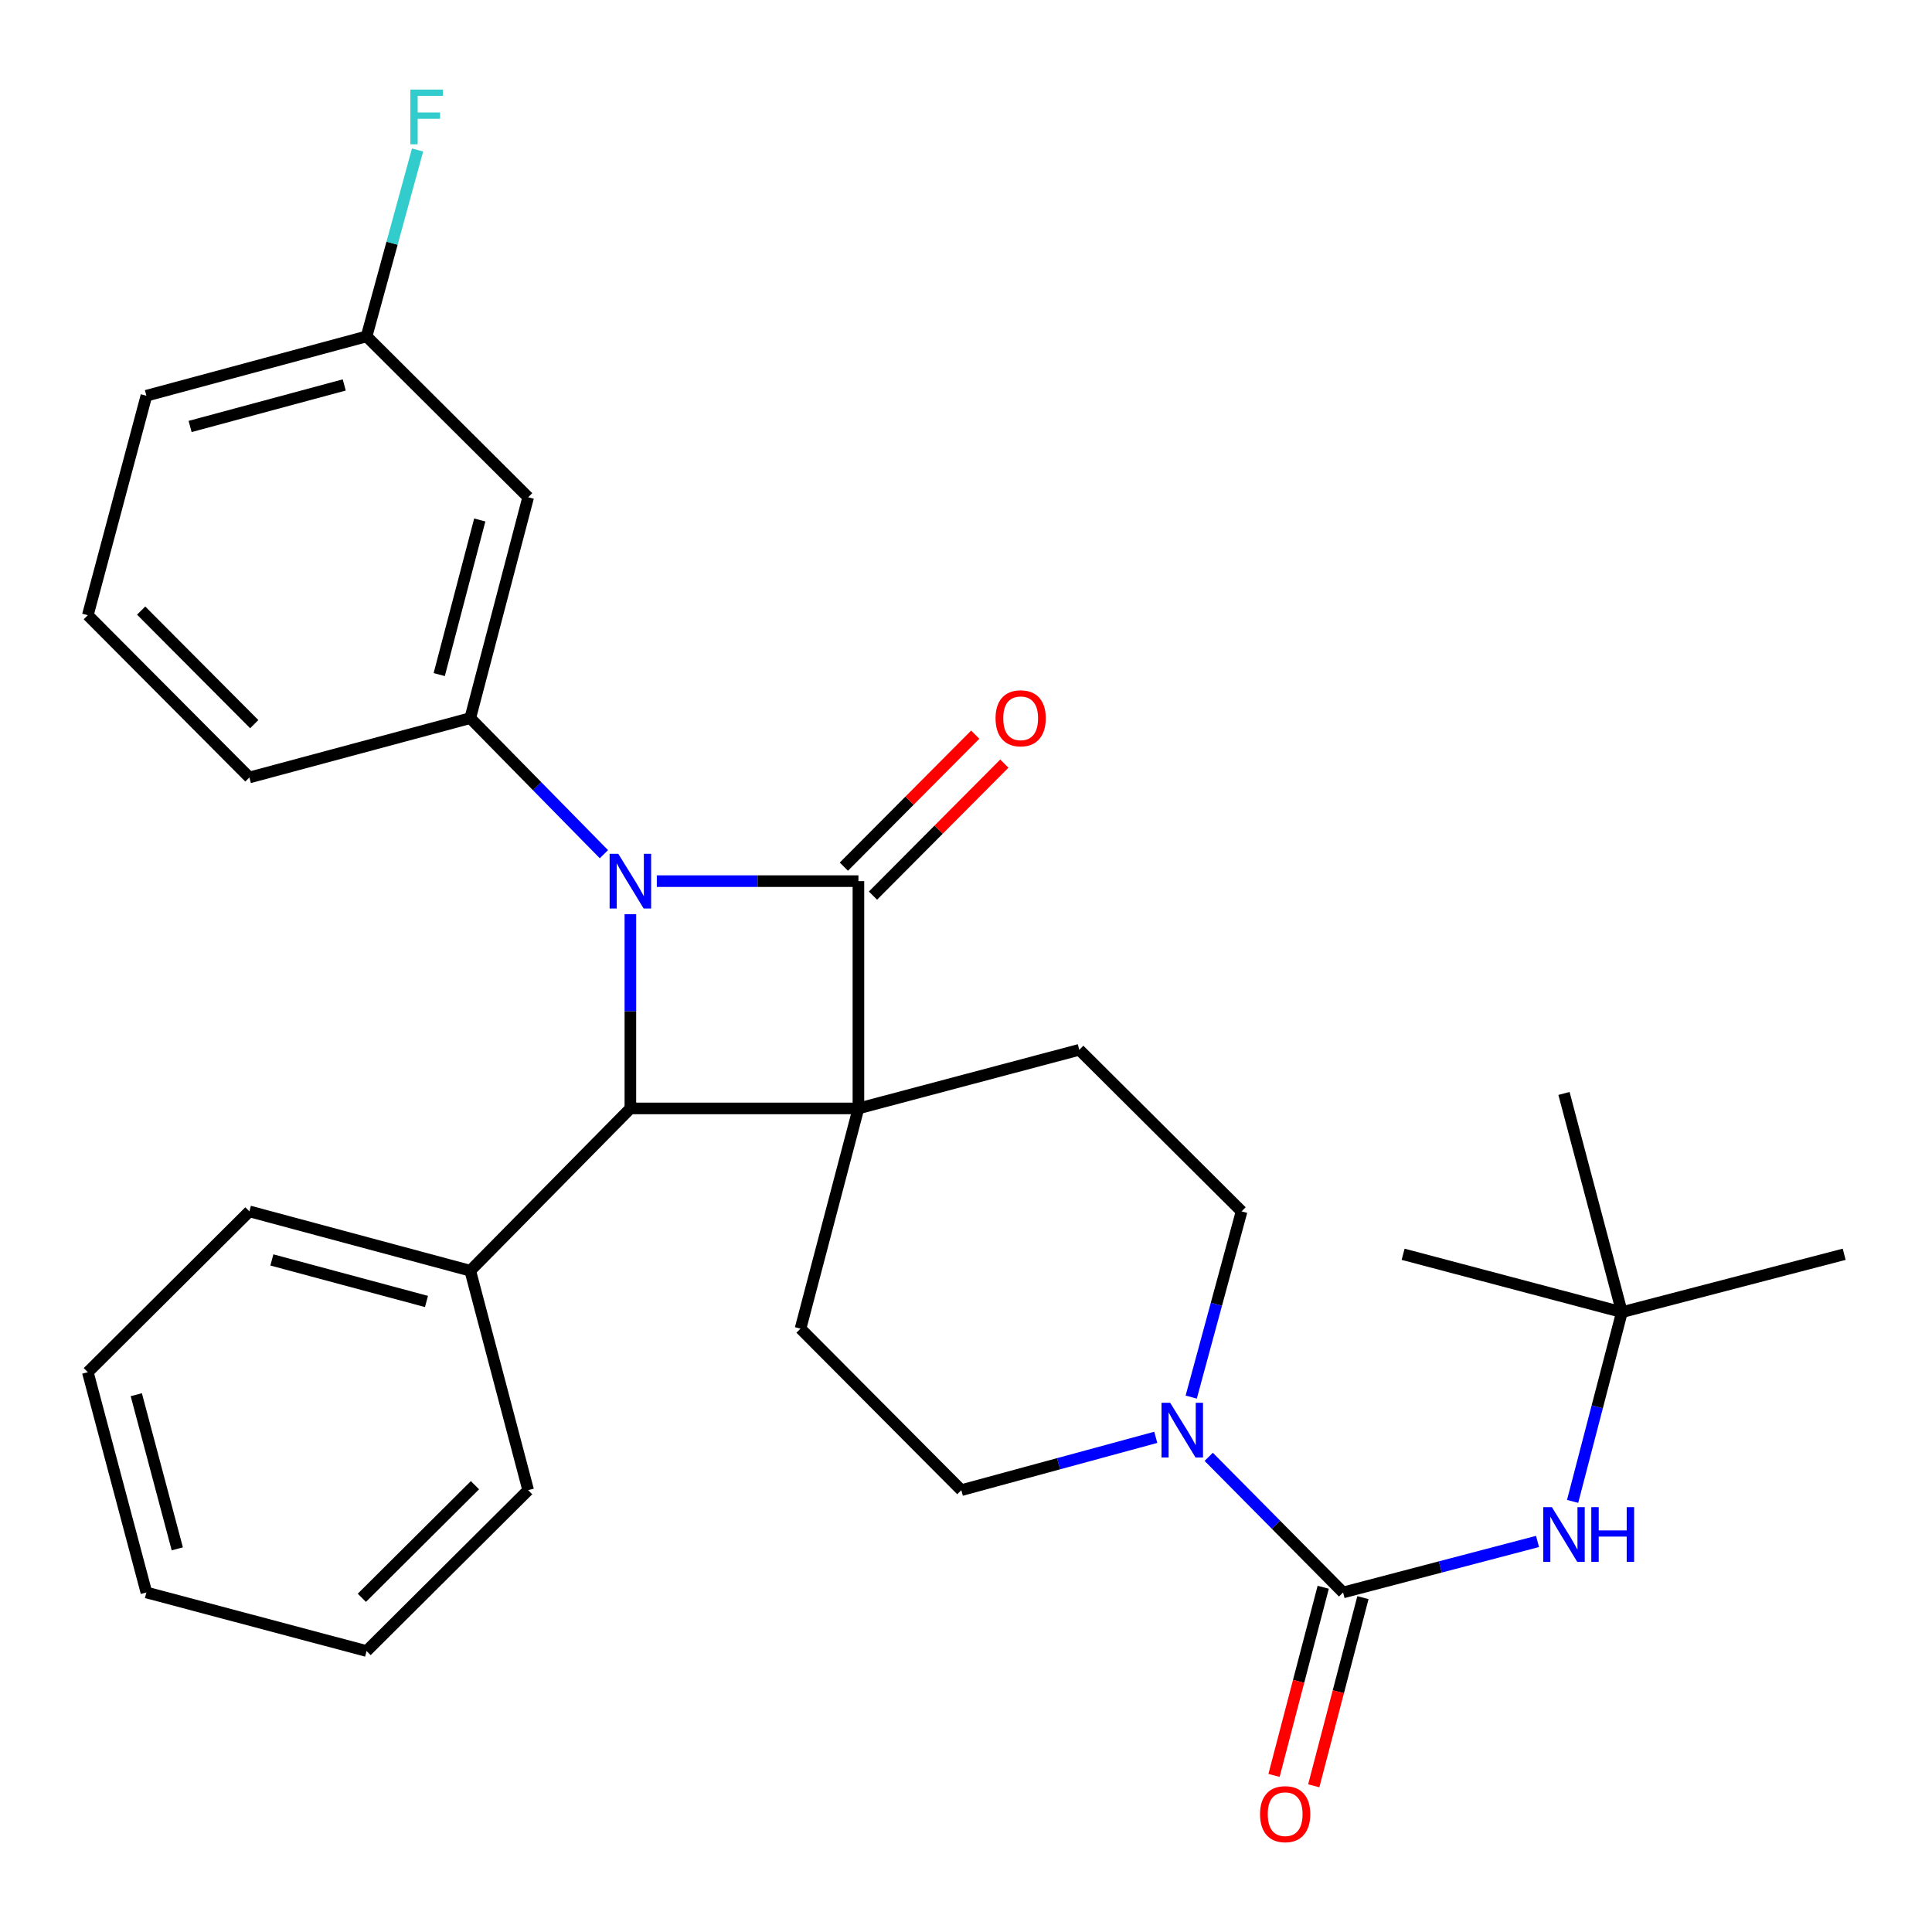<?xml version='1.0' encoding='iso-8859-1'?>
<svg version='1.1' baseProfile='full'
              xmlns='http://www.w3.org/2000/svg'
                      xmlns:rdkit='http://www.rdkit.org/xml'
                      xmlns:xlink='http://www.w3.org/1999/xlink'
                  xml:space='preserve'
width='1000px' height='1000px' viewBox='0 0 1000 1000'>
<!-- END OF HEADER -->
<rect style='opacity:1.0;fill:#FFFFFF;stroke:none' width='1000' height='1000' x='0' y='0'> </rect>
<path class='bond-1' d='M 444.317,573.724 L 444.317,456.076' style='fill:none;fill-rule:evenodd;stroke:#000000;stroke-width:6px;stroke-linecap:butt;stroke-linejoin:miter;stroke-opacity:1' />
<path class='bond-2' d='M 444.317,573.724 L 326.279,573.724' style='fill:none;fill-rule:evenodd;stroke:#000000;stroke-width:6px;stroke-linecap:butt;stroke-linejoin:miter;stroke-opacity:1' />
<path class='bond-6' d='M 444.317,573.724 L 414.35,687.699' style='fill:none;fill-rule:evenodd;stroke:#000000;stroke-width:6px;stroke-linecap:butt;stroke-linejoin:miter;stroke-opacity:1' />
<path class='bond-7' d='M 444.317,573.724 L 558.635,543.379' style='fill:none;fill-rule:evenodd;stroke:#000000;stroke-width:6px;stroke-linecap:butt;stroke-linejoin:miter;stroke-opacity:1' />
<path class='bond-0' d='M 326.279,473.177 L 326.279,523.45' style='fill:none;fill-rule:evenodd;stroke:#0000FF;stroke-width:6px;stroke-linecap:butt;stroke-linejoin:miter;stroke-opacity:1' />
<path class='bond-0' d='M 326.279,523.45 L 326.279,573.724' style='fill:none;fill-rule:evenodd;stroke:#000000;stroke-width:6px;stroke-linecap:butt;stroke-linejoin:miter;stroke-opacity:1' />
<path class='bond-4' d='M 312.583,442.131 L 277.993,406.916' style='fill:none;fill-rule:evenodd;stroke:#0000FF;stroke-width:6px;stroke-linecap:butt;stroke-linejoin:miter;stroke-opacity:1' />
<path class='bond-4' d='M 277.993,406.916 L 243.404,371.701' style='fill:none;fill-rule:evenodd;stroke:#000000;stroke-width:6px;stroke-linecap:butt;stroke-linejoin:miter;stroke-opacity:1' />
<path class='bond-29' d='M 339.97,456.076 L 392.143,456.076' style='fill:none;fill-rule:evenodd;stroke:#0000FF;stroke-width:6px;stroke-linecap:butt;stroke-linejoin:miter;stroke-opacity:1' />
<path class='bond-29' d='M 392.143,456.076 L 444.317,456.076' style='fill:none;fill-rule:evenodd;stroke:#000000;stroke-width:6px;stroke-linecap:butt;stroke-linejoin:miter;stroke-opacity:1' />
<path class='bond-10' d='M 451.849,463.572 L 485.848,429.411' style='fill:none;fill-rule:evenodd;stroke:#000000;stroke-width:6px;stroke-linecap:butt;stroke-linejoin:miter;stroke-opacity:1' />
<path class='bond-10' d='M 485.848,429.411 L 519.846,395.249' style='fill:none;fill-rule:evenodd;stroke:#FF0000;stroke-width:6px;stroke-linecap:butt;stroke-linejoin:miter;stroke-opacity:1' />
<path class='bond-10' d='M 436.785,448.58 L 470.784,414.418' style='fill:none;fill-rule:evenodd;stroke:#000000;stroke-width:6px;stroke-linecap:butt;stroke-linejoin:miter;stroke-opacity:1' />
<path class='bond-10' d='M 470.784,414.418 L 504.782,380.257' style='fill:none;fill-rule:evenodd;stroke:#FF0000;stroke-width:6px;stroke-linecap:butt;stroke-linejoin:miter;stroke-opacity:1' />
<path class='bond-14' d='M 326.279,573.724 L 243.404,657.721' style='fill:none;fill-rule:evenodd;stroke:#000000;stroke-width:6px;stroke-linecap:butt;stroke-linejoin:miter;stroke-opacity:1' />
<path class='bond-3' d='M 695.175,824.251 L 660.402,789.153' style='fill:none;fill-rule:evenodd;stroke:#000000;stroke-width:6px;stroke-linecap:butt;stroke-linejoin:miter;stroke-opacity:1' />
<path class='bond-3' d='M 660.402,789.153 L 625.63,754.055' style='fill:none;fill-rule:evenodd;stroke:#0000FF;stroke-width:6px;stroke-linecap:butt;stroke-linejoin:miter;stroke-opacity:1' />
<path class='bond-8' d='M 695.175,824.251 L 745.498,811.052' style='fill:none;fill-rule:evenodd;stroke:#000000;stroke-width:6px;stroke-linecap:butt;stroke-linejoin:miter;stroke-opacity:1' />
<path class='bond-8' d='M 745.498,811.052 L 795.821,797.852' style='fill:none;fill-rule:evenodd;stroke:#0000FF;stroke-width:6px;stroke-linecap:butt;stroke-linejoin:miter;stroke-opacity:1' />
<path class='bond-13' d='M 684.894,821.563 L 672.163,870.258' style='fill:none;fill-rule:evenodd;stroke:#000000;stroke-width:6px;stroke-linecap:butt;stroke-linejoin:miter;stroke-opacity:1' />
<path class='bond-13' d='M 672.163,870.258 L 659.433,918.952' style='fill:none;fill-rule:evenodd;stroke:#FF0000;stroke-width:6px;stroke-linecap:butt;stroke-linejoin:miter;stroke-opacity:1' />
<path class='bond-13' d='M 705.456,826.939 L 692.725,875.633' style='fill:none;fill-rule:evenodd;stroke:#000000;stroke-width:6px;stroke-linecap:butt;stroke-linejoin:miter;stroke-opacity:1' />
<path class='bond-13' d='M 692.725,875.633 L 679.995,924.328' style='fill:none;fill-rule:evenodd;stroke:#FF0000;stroke-width:6px;stroke-linecap:butt;stroke-linejoin:miter;stroke-opacity:1' />
<path class='bond-9' d='M 243.404,371.701 L 273.383,257.383' style='fill:none;fill-rule:evenodd;stroke:#000000;stroke-width:6px;stroke-linecap:butt;stroke-linejoin:miter;stroke-opacity:1' />
<path class='bond-9' d='M 227.343,349.162 L 248.328,269.139' style='fill:none;fill-rule:evenodd;stroke:#000000;stroke-width:6px;stroke-linecap:butt;stroke-linejoin:miter;stroke-opacity:1' />
<path class='bond-17' d='M 243.404,371.701 L 129.086,402.412' style='fill:none;fill-rule:evenodd;stroke:#000000;stroke-width:6px;stroke-linecap:butt;stroke-linejoin:miter;stroke-opacity:1' />
<path class='bond-5' d='M 616.57,723.137 L 629.607,675.074' style='fill:none;fill-rule:evenodd;stroke:#0000FF;stroke-width:6px;stroke-linecap:butt;stroke-linejoin:miter;stroke-opacity:1' />
<path class='bond-5' d='M 629.607,675.074 L 642.644,627.01' style='fill:none;fill-rule:evenodd;stroke:#000000;stroke-width:6px;stroke-linecap:butt;stroke-linejoin:miter;stroke-opacity:1' />
<path class='bond-30' d='M 598.231,743.954 L 547.905,757.63' style='fill:none;fill-rule:evenodd;stroke:#0000FF;stroke-width:6px;stroke-linecap:butt;stroke-linejoin:miter;stroke-opacity:1' />
<path class='bond-30' d='M 547.905,757.63 L 497.58,771.307' style='fill:none;fill-rule:evenodd;stroke:#000000;stroke-width:6px;stroke-linecap:butt;stroke-linejoin:miter;stroke-opacity:1' />
<path class='bond-11' d='M 414.35,687.699 L 497.58,771.307' style='fill:none;fill-rule:evenodd;stroke:#000000;stroke-width:6px;stroke-linecap:butt;stroke-linejoin:miter;stroke-opacity:1' />
<path class='bond-12' d='M 558.635,543.379 L 642.644,627.01' style='fill:none;fill-rule:evenodd;stroke:#000000;stroke-width:6px;stroke-linecap:butt;stroke-linejoin:miter;stroke-opacity:1' />
<path class='bond-15' d='M 813.979,777.127 L 826.737,728.151' style='fill:none;fill-rule:evenodd;stroke:#0000FF;stroke-width:6px;stroke-linecap:butt;stroke-linejoin:miter;stroke-opacity:1' />
<path class='bond-15' d='M 826.737,728.151 L 839.495,679.175' style='fill:none;fill-rule:evenodd;stroke:#000000;stroke-width:6px;stroke-linecap:butt;stroke-linejoin:miter;stroke-opacity:1' />
<path class='bond-16' d='M 273.383,257.383 L 189.74,174.117' style='fill:none;fill-rule:evenodd;stroke:#000000;stroke-width:6px;stroke-linecap:butt;stroke-linejoin:miter;stroke-opacity:1' />
<path class='bond-23' d='M 243.404,657.721 L 129.086,627.01' style='fill:none;fill-rule:evenodd;stroke:#000000;stroke-width:6px;stroke-linecap:butt;stroke-linejoin:miter;stroke-opacity:1' />
<path class='bond-23' d='M 220.742,673.639 L 140.719,652.142' style='fill:none;fill-rule:evenodd;stroke:#000000;stroke-width:6px;stroke-linecap:butt;stroke-linejoin:miter;stroke-opacity:1' />
<path class='bond-24' d='M 243.404,657.721 L 273.383,771.307' style='fill:none;fill-rule:evenodd;stroke:#000000;stroke-width:6px;stroke-linecap:butt;stroke-linejoin:miter;stroke-opacity:1' />
<path class='bond-20' d='M 839.495,679.175 L 809.516,565.966' style='fill:none;fill-rule:evenodd;stroke:#000000;stroke-width:6px;stroke-linecap:butt;stroke-linejoin:miter;stroke-opacity:1' />
<path class='bond-21' d='M 839.495,679.175 L 726.251,649.208' style='fill:none;fill-rule:evenodd;stroke:#000000;stroke-width:6px;stroke-linecap:butt;stroke-linejoin:miter;stroke-opacity:1' />
<path class='bond-22' d='M 839.495,679.175 L 954.545,649.208' style='fill:none;fill-rule:evenodd;stroke:#000000;stroke-width:6px;stroke-linecap:butt;stroke-linejoin:miter;stroke-opacity:1' />
<path class='bond-18' d='M 189.74,174.117 L 202.933,125.876' style='fill:none;fill-rule:evenodd;stroke:#000000;stroke-width:6px;stroke-linecap:butt;stroke-linejoin:miter;stroke-opacity:1' />
<path class='bond-18' d='M 202.933,125.876 L 216.127,77.635' style='fill:none;fill-rule:evenodd;stroke:#33CCCC;stroke-width:6px;stroke-linecap:butt;stroke-linejoin:miter;stroke-opacity:1' />
<path class='bond-32' d='M 189.74,174.117 L 75.776,204.828' style='fill:none;fill-rule:evenodd;stroke:#000000;stroke-width:6px;stroke-linecap:butt;stroke-linejoin:miter;stroke-opacity:1' />
<path class='bond-32' d='M 178.175,199.245 L 98.4,220.743' style='fill:none;fill-rule:evenodd;stroke:#000000;stroke-width:6px;stroke-linecap:butt;stroke-linejoin:miter;stroke-opacity:1' />
<path class='bond-19' d='M 129.086,402.412 L 45.455,318.438' style='fill:none;fill-rule:evenodd;stroke:#000000;stroke-width:6px;stroke-linecap:butt;stroke-linejoin:miter;stroke-opacity:1' />
<path class='bond-19' d='M 131.6,374.818 L 73.058,316.037' style='fill:none;fill-rule:evenodd;stroke:#000000;stroke-width:6px;stroke-linecap:butt;stroke-linejoin:miter;stroke-opacity:1' />
<path class='bond-25' d='M 45.455,318.438 L 75.776,204.828' style='fill:none;fill-rule:evenodd;stroke:#000000;stroke-width:6px;stroke-linecap:butt;stroke-linejoin:miter;stroke-opacity:1' />
<path class='bond-26' d='M 129.086,627.01 L 45.455,710.251' style='fill:none;fill-rule:evenodd;stroke:#000000;stroke-width:6px;stroke-linecap:butt;stroke-linejoin:miter;stroke-opacity:1' />
<path class='bond-27' d='M 273.383,771.307 L 189.74,854.572' style='fill:none;fill-rule:evenodd;stroke:#000000;stroke-width:6px;stroke-linecap:butt;stroke-linejoin:miter;stroke-opacity:1' />
<path class='bond-27' d='M 245.842,768.734 L 187.292,827.02' style='fill:none;fill-rule:evenodd;stroke:#000000;stroke-width:6px;stroke-linecap:butt;stroke-linejoin:miter;stroke-opacity:1' />
<path class='bond-31' d='M 45.455,710.251 L 75.776,824.251' style='fill:none;fill-rule:evenodd;stroke:#000000;stroke-width:6px;stroke-linecap:butt;stroke-linejoin:miter;stroke-opacity:1' />
<path class='bond-31' d='M 70.542,721.888 L 91.767,801.688' style='fill:none;fill-rule:evenodd;stroke:#000000;stroke-width:6px;stroke-linecap:butt;stroke-linejoin:miter;stroke-opacity:1' />
<path class='bond-28' d='M 189.74,854.572 L 75.776,824.251' style='fill:none;fill-rule:evenodd;stroke:#000000;stroke-width:6px;stroke-linecap:butt;stroke-linejoin:miter;stroke-opacity:1' />
<path  class='atom-1' d='M 320.019 441.916
L 329.299 456.916
Q 330.219 458.396, 331.699 461.076
Q 333.179 463.756, 333.259 463.916
L 333.259 441.916
L 337.019 441.916
L 337.019 470.236
L 333.139 470.236
L 323.179 453.836
Q 322.019 451.916, 320.779 449.716
Q 319.579 447.516, 319.219 446.836
L 319.219 470.236
L 315.539 470.236
L 315.539 441.916
L 320.019 441.916
' fill='#0000FF'/>
<path  class='atom-6' d='M 605.673 726.07
L 614.953 741.07
Q 615.873 742.55, 617.353 745.23
Q 618.833 747.91, 618.913 748.07
L 618.913 726.07
L 622.673 726.07
L 622.673 754.39
L 618.793 754.39
L 608.833 737.99
Q 607.673 736.07, 606.433 733.87
Q 605.233 731.67, 604.873 730.99
L 604.873 754.39
L 601.193 754.39
L 601.193 726.07
L 605.673 726.07
' fill='#0000FF'/>
<path  class='atom-9' d='M 803.256 780.1
L 812.536 795.1
Q 813.456 796.58, 814.936 799.26
Q 816.416 801.94, 816.496 802.1
L 816.496 780.1
L 820.256 780.1
L 820.256 808.42
L 816.376 808.42
L 806.416 792.02
Q 805.256 790.1, 804.016 787.9
Q 802.816 785.7, 802.456 785.02
L 802.456 808.42
L 798.776 808.42
L 798.776 780.1
L 803.256 780.1
' fill='#0000FF'/>
<path  class='atom-9' d='M 823.656 780.1
L 827.496 780.1
L 827.496 792.14
L 841.976 792.14
L 841.976 780.1
L 845.816 780.1
L 845.816 808.42
L 841.976 808.42
L 841.976 795.34
L 827.496 795.34
L 827.496 808.42
L 823.656 808.42
L 823.656 780.1
' fill='#0000FF'/>
<path  class='atom-11' d='M 515.29 371.781
Q 515.29 364.981, 518.65 361.181
Q 522.01 357.381, 528.29 357.381
Q 534.57 357.381, 537.93 361.181
Q 541.29 364.981, 541.29 371.781
Q 541.29 378.661, 537.89 382.581
Q 534.49 386.461, 528.29 386.461
Q 522.05 386.461, 518.65 382.581
Q 515.29 378.701, 515.29 371.781
M 528.29 383.261
Q 532.61 383.261, 534.93 380.381
Q 537.29 377.461, 537.29 371.781
Q 537.29 366.221, 534.93 363.421
Q 532.61 360.581, 528.29 360.581
Q 523.97 360.581, 521.61 363.381
Q 519.29 366.181, 519.29 371.781
Q 519.29 377.501, 521.61 380.381
Q 523.97 383.261, 528.29 383.261
' fill='#FF0000'/>
<path  class='atom-14' d='M 652.196 939.003
Q 652.196 932.203, 655.556 928.403
Q 658.916 924.603, 665.196 924.603
Q 671.476 924.603, 674.836 928.403
Q 678.196 932.203, 678.196 939.003
Q 678.196 945.883, 674.796 949.803
Q 671.396 953.683, 665.196 953.683
Q 658.956 953.683, 655.556 949.803
Q 652.196 945.923, 652.196 939.003
M 665.196 950.483
Q 669.516 950.483, 671.836 947.603
Q 674.196 944.683, 674.196 939.003
Q 674.196 933.443, 671.836 930.643
Q 669.516 927.803, 665.196 927.803
Q 660.876 927.803, 658.516 930.603
Q 656.196 933.403, 656.196 939.003
Q 656.196 944.723, 658.516 947.603
Q 660.876 950.483, 665.196 950.483
' fill='#FF0000'/>
<path  class='atom-19' d='M 212.385 46.371
L 229.225 46.371
L 229.225 49.611
L 216.185 49.611
L 216.185 58.211
L 227.785 58.211
L 227.785 61.491
L 216.185 61.491
L 216.185 74.691
L 212.385 74.691
L 212.385 46.371
' fill='#33CCCC'/>
</svg>
